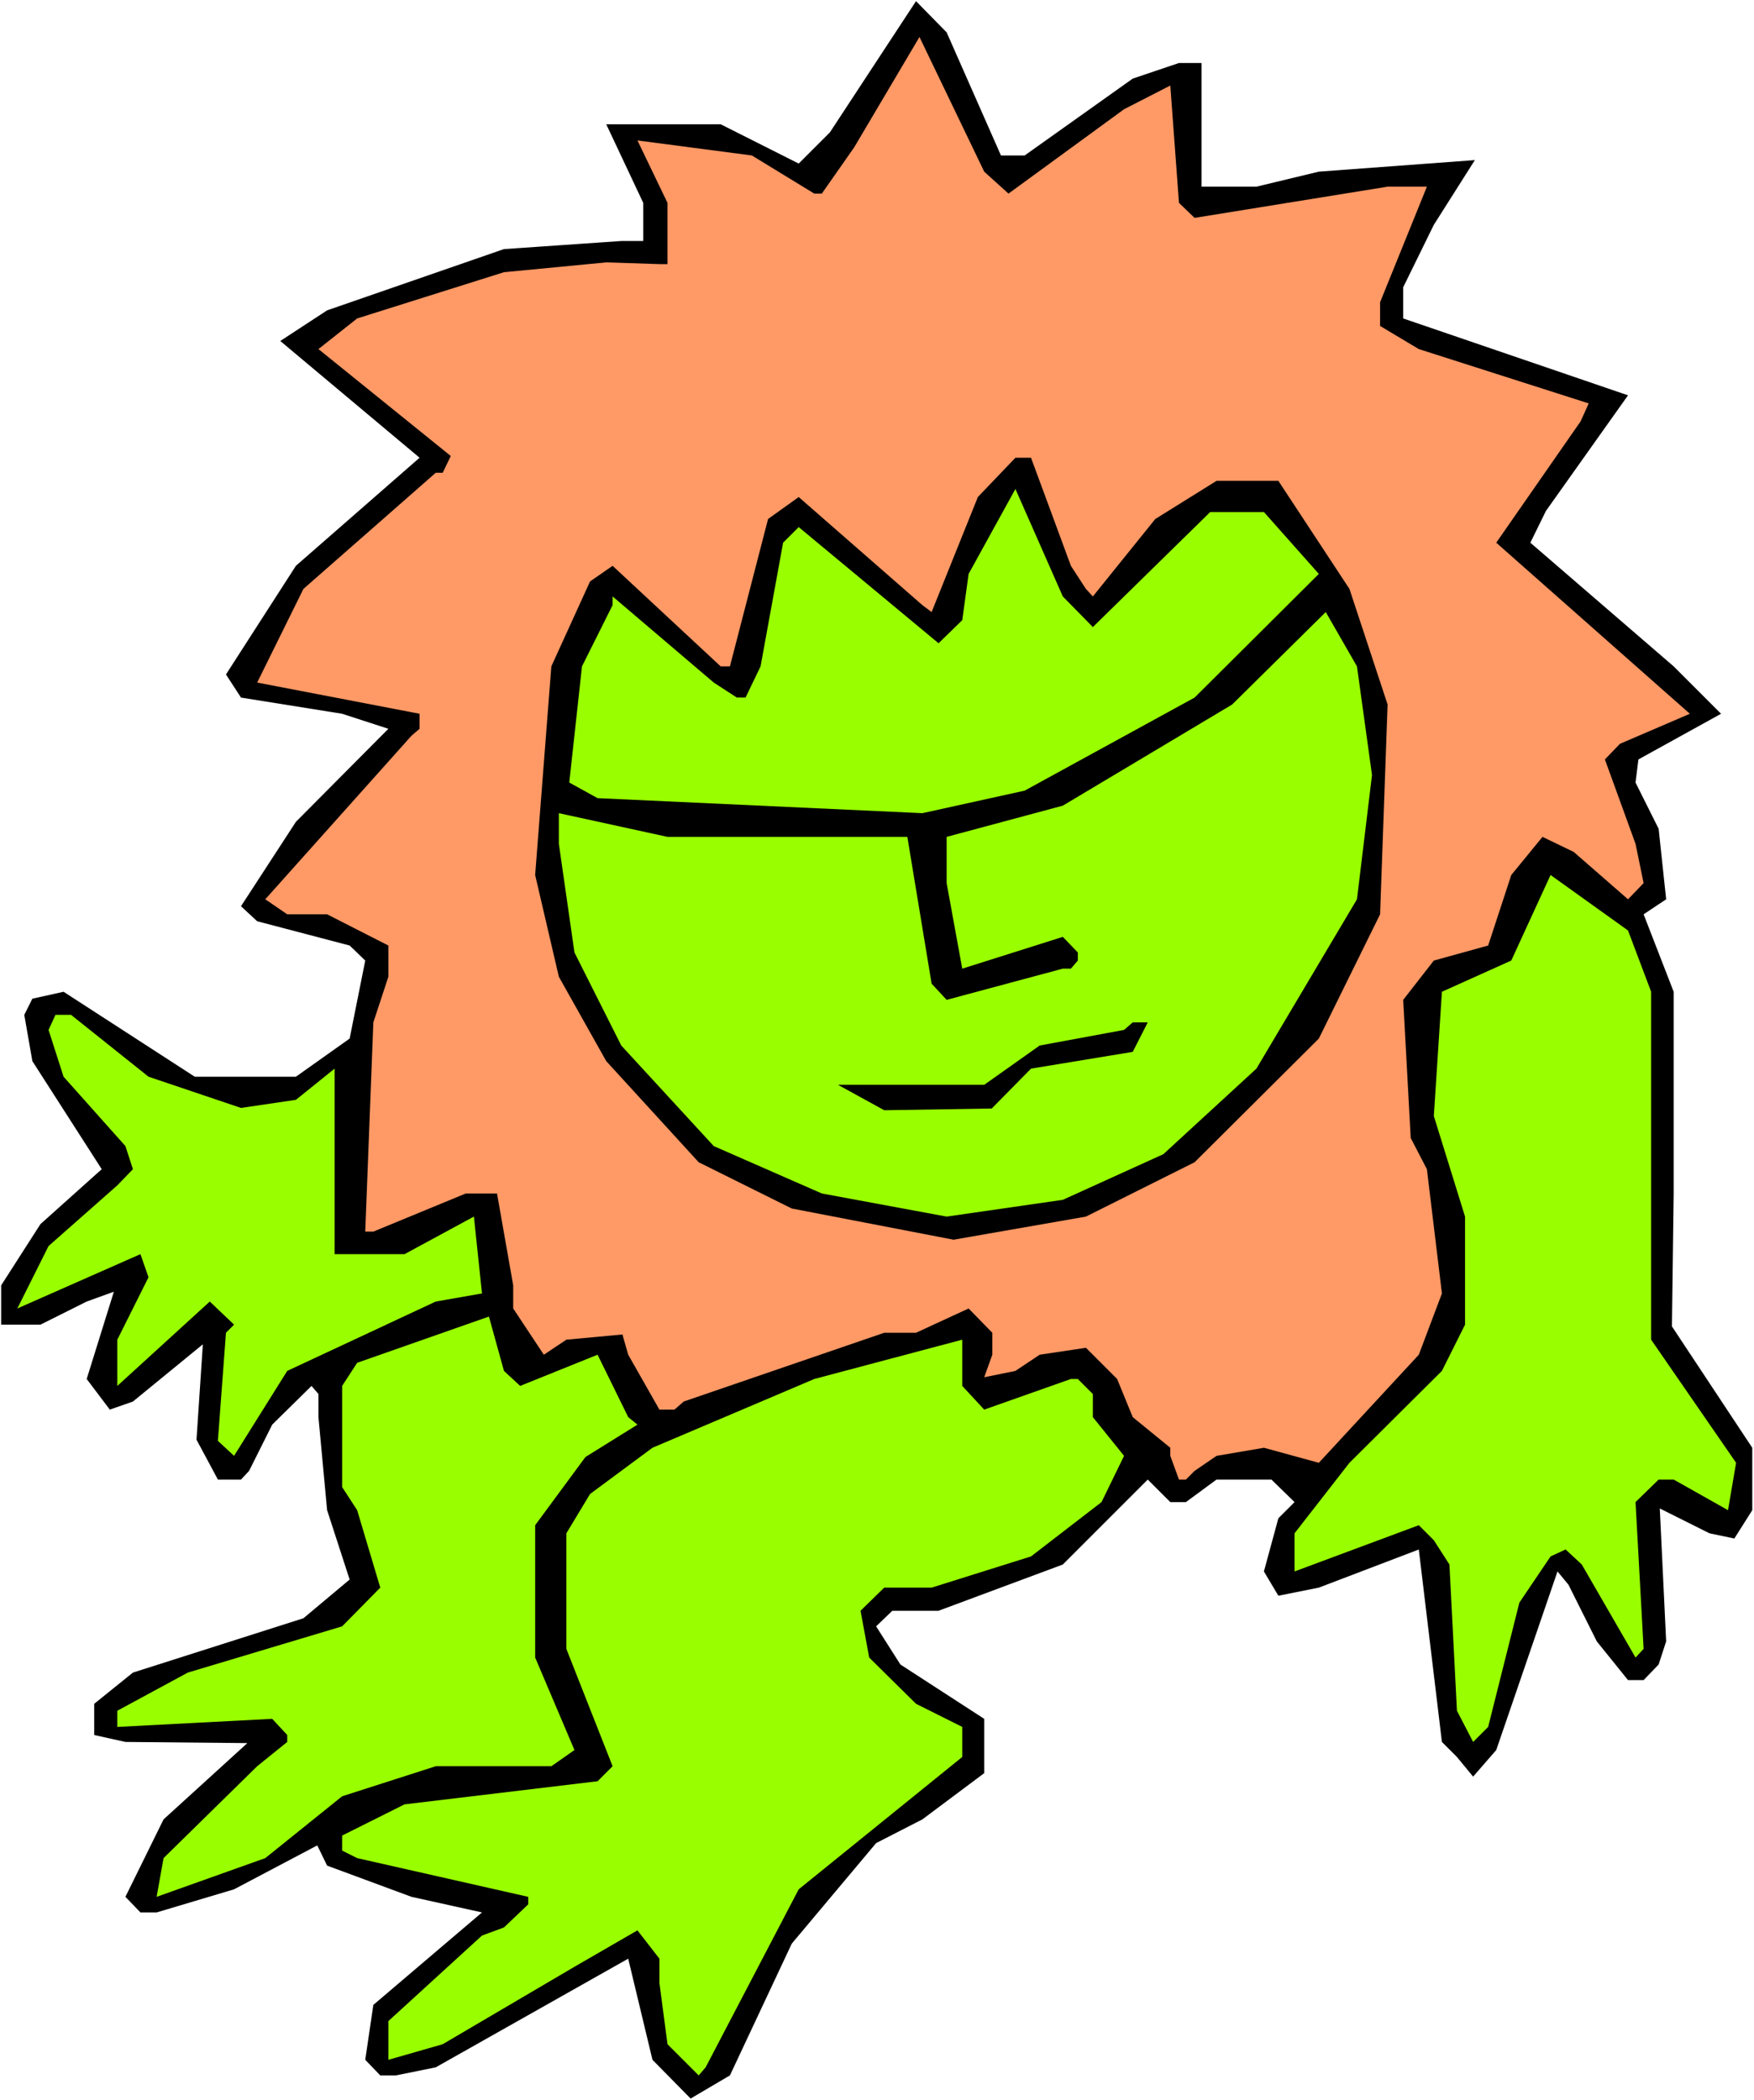 <?xml version="1.0" encoding="UTF-8" standalone="no"?>
<svg
   version="1.0"
   width="129.766mm"
   height="155.376mm"
   id="svg11"
   sodipodi:docname="Goblin 10.wmf"
   xmlns:inkscape="http://www.inkscape.org/namespaces/inkscape"
   xmlns:sodipodi="http://sodipodi.sourceforge.net/DTD/sodipodi-0.dtd"
   xmlns="http://www.w3.org/2000/svg"
   xmlns:svg="http://www.w3.org/2000/svg">
  <rect width="100%" height="100%" fill="#808080" stroke="none"/>
  <sodipodi:namedview
     id="namedview11"
     pagecolor="#ffffff"
     bordercolor="#000000"
     borderopacity="0.25"
     inkscape:showpageshadow="2"
     inkscape:pageopacity="0.0"
     inkscape:pagecheckerboard="0"
     inkscape:deskcolor="#d1d1d1"
     inkscape:document-units="mm" />
  <defs
     id="defs1">
    <pattern
       id="WMFhbasepattern"
       patternUnits="userSpaceOnUse"
       width="6"
       height="6"
       x="0"
       y="0" />
  </defs>
  <path
     style="fill:#ffffff;fill-opacity:1;fill-rule:evenodd;stroke:none"
     d="M 0,587.248 H 490.455 V 0 H 0 Z"
     id="path1" />
  <path
     style="fill:#000000;fill-opacity:1;fill-rule:evenodd;stroke:none"
     d="m 279.891,43.47 h 6.626 l 30.219,-21.493 12.928,-4.363 h 6.302 V 52.196 H 351.318 l 17.453,-4.202 43.632,-3.232 -11.474,18.099 -8.565,17.453 v 8.726 l 62.862,21.493 -22.947,32.32 -4.363,8.888 40.077,34.582 13.251,13.251 -23.109,12.766 -0.808,6.464 6.464,12.928 2.101,19.715 -6.302,4.202 8.403,21.654 v 56.398 l -0.485,37.168 22.462,33.936 v 17.453 l -5.01,7.918 -6.949,-1.454 -13.898,-6.949 1.778,37.168 -2.101,6.464 -4.202,4.363 h -4.363 l -8.726,-10.827 -7.918,-15.837 -3.07,-3.717 -17.13,49.934 -6.464,7.434 -4.525,-5.494 -4.202,-4.202 -6.464,-53.812 -27.957,10.665 -11.312,2.262 -4.04,-6.787 4.04,-14.867 4.525,-4.525 -6.464,-6.302 h -15.352 l -8.565,6.302 h -4.363 l -6.302,-6.302 -23.755,23.755 -34.744,12.928 h -12.928 l -4.525,4.363 6.787,10.665 23.432,15.19 V 495.783 l -17.291,12.928 -12.928,6.626 -23.594,28.118 -17.291,36.844 -10.989,6.464 -10.666,-10.827 -6.787,-28.28 -53.813,30.38 -11.15,2.262 h -4.363 l -4.202,-4.363 2.262,-15.352 30.381,-25.856 -19.715,-4.363 -23.594,-8.726 -2.747,-5.656 -23.27,12.281 -21.654,6.464 H 39.269 L 35.067,530.365 45.733,508.711 69.165,487.38 35.067,487.057 26.341,485.118 v -8.726 l 10.827,-8.726 47.672,-15.19 12.928,-10.827 -6.302,-19.392 -2.424,-26.017 v -6.464 l -1.939,-2.262 -10.989,10.827 -6.464,12.928 -2.262,2.424 h -6.464 l -5.979,-11.15 1.778,-26.664 -19.554,15.998 -6.464,2.262 -6.464,-8.565 7.595,-24.401 -7.595,2.747 -12.928,6.464 H 0.323 V 359.394 L 11.312,342.265 28.442,326.913 9.05,296.694 6.787,283.766 l 2.262,-4.525 8.726,-1.939 36.683,23.755 h 28.28 l 15.029,-10.665 4.363,-21.816 -4.363,-4.202 -25.856,-6.787 -4.525,-4.202 15.352,-23.593 25.856,-26.017 -12.928,-4.202 -28.28,-4.525 -4.202,-6.464 19.554,-30.38 34.582,-30.219 -38.946,-32.643 13.09,-8.565 49.45,-17.129 32.805,-2.262 h 6.141 V 56.721 L 169.518,34.744 h 31.997 l 21.816,10.989 8.726,-8.726 24.078,-36.683 8.565,8.726 z"
     id="path2" />
  <path
     style="fill:#ff9966;fill-opacity:1;fill-rule:evenodd;stroke:none"
     d="m 281.992,54.135 32.32,-23.593 12.928,-6.626 2.424,32.804 4.363,4.202 53.974,-8.726 h 10.989 l -13.09,32.32 v 6.626 l 10.827,6.464 47.51,15.19 -2.262,5.01 -23.594,33.936 54.136,47.833 -19.554,8.403 -4.202,4.363 8.565,23.593 2.262,10.989 -4.363,4.525 -15.19,-13.251 -8.726,-4.202 -8.726,10.665 -6.464,19.715 -15.19,4.202 -8.565,10.989 2.101,38.622 4.525,8.726 4.202,34.744 -6.464,17.129 -27.957,30.219 -15.352,-4.202 -13.251,2.262 -6.141,4.202 -2.424,2.424 h -1.939 l -2.424,-6.626 v -2.262 l -10.504,-8.565 -4.363,-10.665 -8.726,-8.726 -12.928,1.939 -6.787,4.525 -8.726,1.778 2.262,-6.302 v -6.141 l -6.626,-6.787 -14.706,6.787 h -8.888 l -56.075,19.23 -2.586,2.262 h -4.202 l -8.726,-15.352 -1.616,-5.656 -15.675,1.454 -6.302,4.202 -8.565,-12.928 v -6.464 l -4.525,-25.694 h -8.726 l -25.856,10.665 h -2.262 l 2.262,-58.499 4.202,-12.766 v -8.726 L 91.465,255.648 H 80.315 l -6.141,-4.202 40.885,-45.732 2.262,-1.939 v -4.202 l -45.41,-8.726 12.928,-26.179 37.006,-32.481 h 1.939 l 2.262,-4.686 -37.006,-29.896 10.827,-8.565 41.046,-12.928 28.603,-2.747 14.867,0.485 h 2.262 V 56.721 l -8.403,-17.453 31.997,4.202 17.453,10.665 h 2.101 l 9.05,-12.928 18.261,-30.865 18.099,37.652 z"
     id="path3" />
  <path
     style="fill:#000000;fill-opacity:1;fill-rule:evenodd;stroke:none"
     d="m 299.444,158.205 4.202,6.464 1.939,2.101 17.453,-21.654 17.13,-10.665 h 17.291 l 19.877,30.219 10.666,32.32 -2.101,58.66 -17.13,34.744 -34.744,34.582 -30.381,15.19 -37.006,6.464 -45.248,-8.726 -26.018,-12.928 -25.856,-28.28 -13.251,-23.593 -6.626,-28.441 4.525,-58.337 10.827,-23.755 6.302,-4.363 30.219,28.118 h 2.586 l 10.666,-41.208 8.565,-6.141 34.582,30.219 2.586,1.939 12.928,-32.158 10.504,-10.989 h 4.363 z"
     id="path4" />
  <path
     style="fill:#99ff00;fill-opacity:1;fill-rule:evenodd;stroke:none"
     d="m 305.585,175.334 32.805,-32.158 h 15.029 l 15.352,17.291 -34.744,34.582 -47.51,26.017 -28.603,6.302 -90.819,-4.202 -7.918,-4.363 3.555,-32.481 8.565,-17.129 v -2.424 l 28.28,24.078 6.464,4.202 h 2.424 l 4.202,-8.726 6.302,-34.582 4.363,-4.363 39.107,32.481 6.626,-6.464 1.778,-12.928 13.09,-23.755 13.251,30.057 z"
     id="path5" />
  <path
     style="fill:#99ff00;fill-opacity:1;fill-rule:evenodd;stroke:none"
     d="m 383.638,216.703 -4.202,34.744 -28.118,47.348 -26.018,23.917 -28.118,12.766 -32.482,4.686 -34.906,-6.464 -30.219,-13.251 -25.856,-28.118 -13.09,-26.017 -4.363,-30.38 v -8.565 l 30.381,6.626 h 67.064 l 6.787,41.046 4.202,4.525 32.482,-8.726 h 2.262 l 1.939,-2.262 v -2.262 l -4.202,-4.363 -28.118,8.888 -4.363,-23.917 v -12.928 l 32.482,-8.726 47.349,-28.28 26.179,-25.856 8.726,15.19 z"
     id="path6" />
  <path
     style="fill:#99ff00;fill-opacity:1;fill-rule:evenodd;stroke:none"
     d="m 461.691,277.302 v 97.282 l 23.755,34.42 -2.262,13.251 -15.19,-8.565 h -4.202 l -6.464,6.302 2.262,41.046 -2.262,2.424 -15.029,-26.017 -4.525,-4.202 -4.202,1.939 -8.726,12.928 -8.726,34.744 -4.202,4.202 -4.525,-8.726 -2.101,-40.884 -4.363,-6.787 -4.202,-4.202 -34.744,12.928 v -10.665 l 15.352,-19.715 25.856,-25.694 6.464,-12.928 v -30.219 l -8.726,-28.118 2.262,-34.744 19.392,-8.726 10.989,-23.917 21.654,15.513 z"
     id="path7" />
  <path
     style="fill:#99ff00;fill-opacity:1;fill-rule:evenodd;stroke:none"
     d="m 41.531,301.057 25.856,8.726 15.352,-2.262 10.827,-8.726 v 51.873 h 19.554 l 19.392,-10.504 2.262,21.493 -12.928,2.262 -41.531,19.392 -14.867,23.755 -4.525,-4.202 2.262,-30.219 2.262,-2.262 -6.787,-6.464 -25.856,23.593 v -12.928 l 8.726,-17.453 -2.262,-6.464 -34.421,15.19 8.726,-17.453 19.23,-16.968 4.363,-4.525 -2.101,-6.464 -17.291,-19.392 -4.202,-13.089 1.939,-4.202 h 4.363 z"
     id="path8" />
  <path
     style="fill:#000000;fill-opacity:1;fill-rule:evenodd;stroke:none"
     d="m 316.736,294.109 -28.442,4.686 -10.989,11.15 -30.058,0.485 -12.928,-7.11 h 40.885 l 15.514,-10.989 23.594,-4.363 2.424,-2.101 h 4.202 z"
     id="path9" />
  <path
     style="fill:#99ff00;fill-opacity:1;fill-rule:evenodd;stroke:none"
     d="m 145.44,387.512 21.654,-8.726 8.565,17.453 2.586,2.101 -14.544,9.049 -14.059,19.069 v 37.006 l 10.989,25.856 -6.464,4.525 h -32.32 l -26.179,8.403 -21.493,17.291 -30.381,10.827 1.939,-10.827 26.179,-25.694 8.403,-6.787 v -1.939 l -4.202,-4.525 -43.309,2.262 V 478.33 L 52.52,467.665 95.667,454.737 106.333,443.91 99.869,422.256 95.667,415.792 v -28.28 l 4.202,-6.464 36.845,-12.928 4.202,15.19 z"
     id="path10" />
  <path
     style="fill:#99ff00;fill-opacity:1;fill-rule:evenodd;stroke:none"
     d="m 275.204,394.138 24.24,-8.565 h 1.939 l 4.202,4.202 v 6.464 l 8.726,10.827 -6.302,12.928 -19.715,15.19 -27.795,8.726 h -13.251 l -6.626,6.464 2.424,13.089 13.09,12.928 12.928,6.464 v 8.403 l -45.733,37.006 -26.018,49.772 -1.939,2.262 -8.726,-8.726 -2.262,-17.129 v -6.787 l -6.141,-7.918 -17.614,10.181 -36.845,21.654 -15.19,4.363 v -10.827 l 26.179,-23.917 6.141,-2.262 6.787,-6.464 v -2.101 l -47.834,-10.827 -4.202,-2.101 v -4.202 l 17.453,-8.726 53.974,-6.464 4.202,-4.202 -12.928,-32.804 v -32.32 l 6.626,-10.989 17.453,-12.928 45.248,-19.23 41.37,-10.989 v 12.928 z"
     id="path11" />
</svg>
